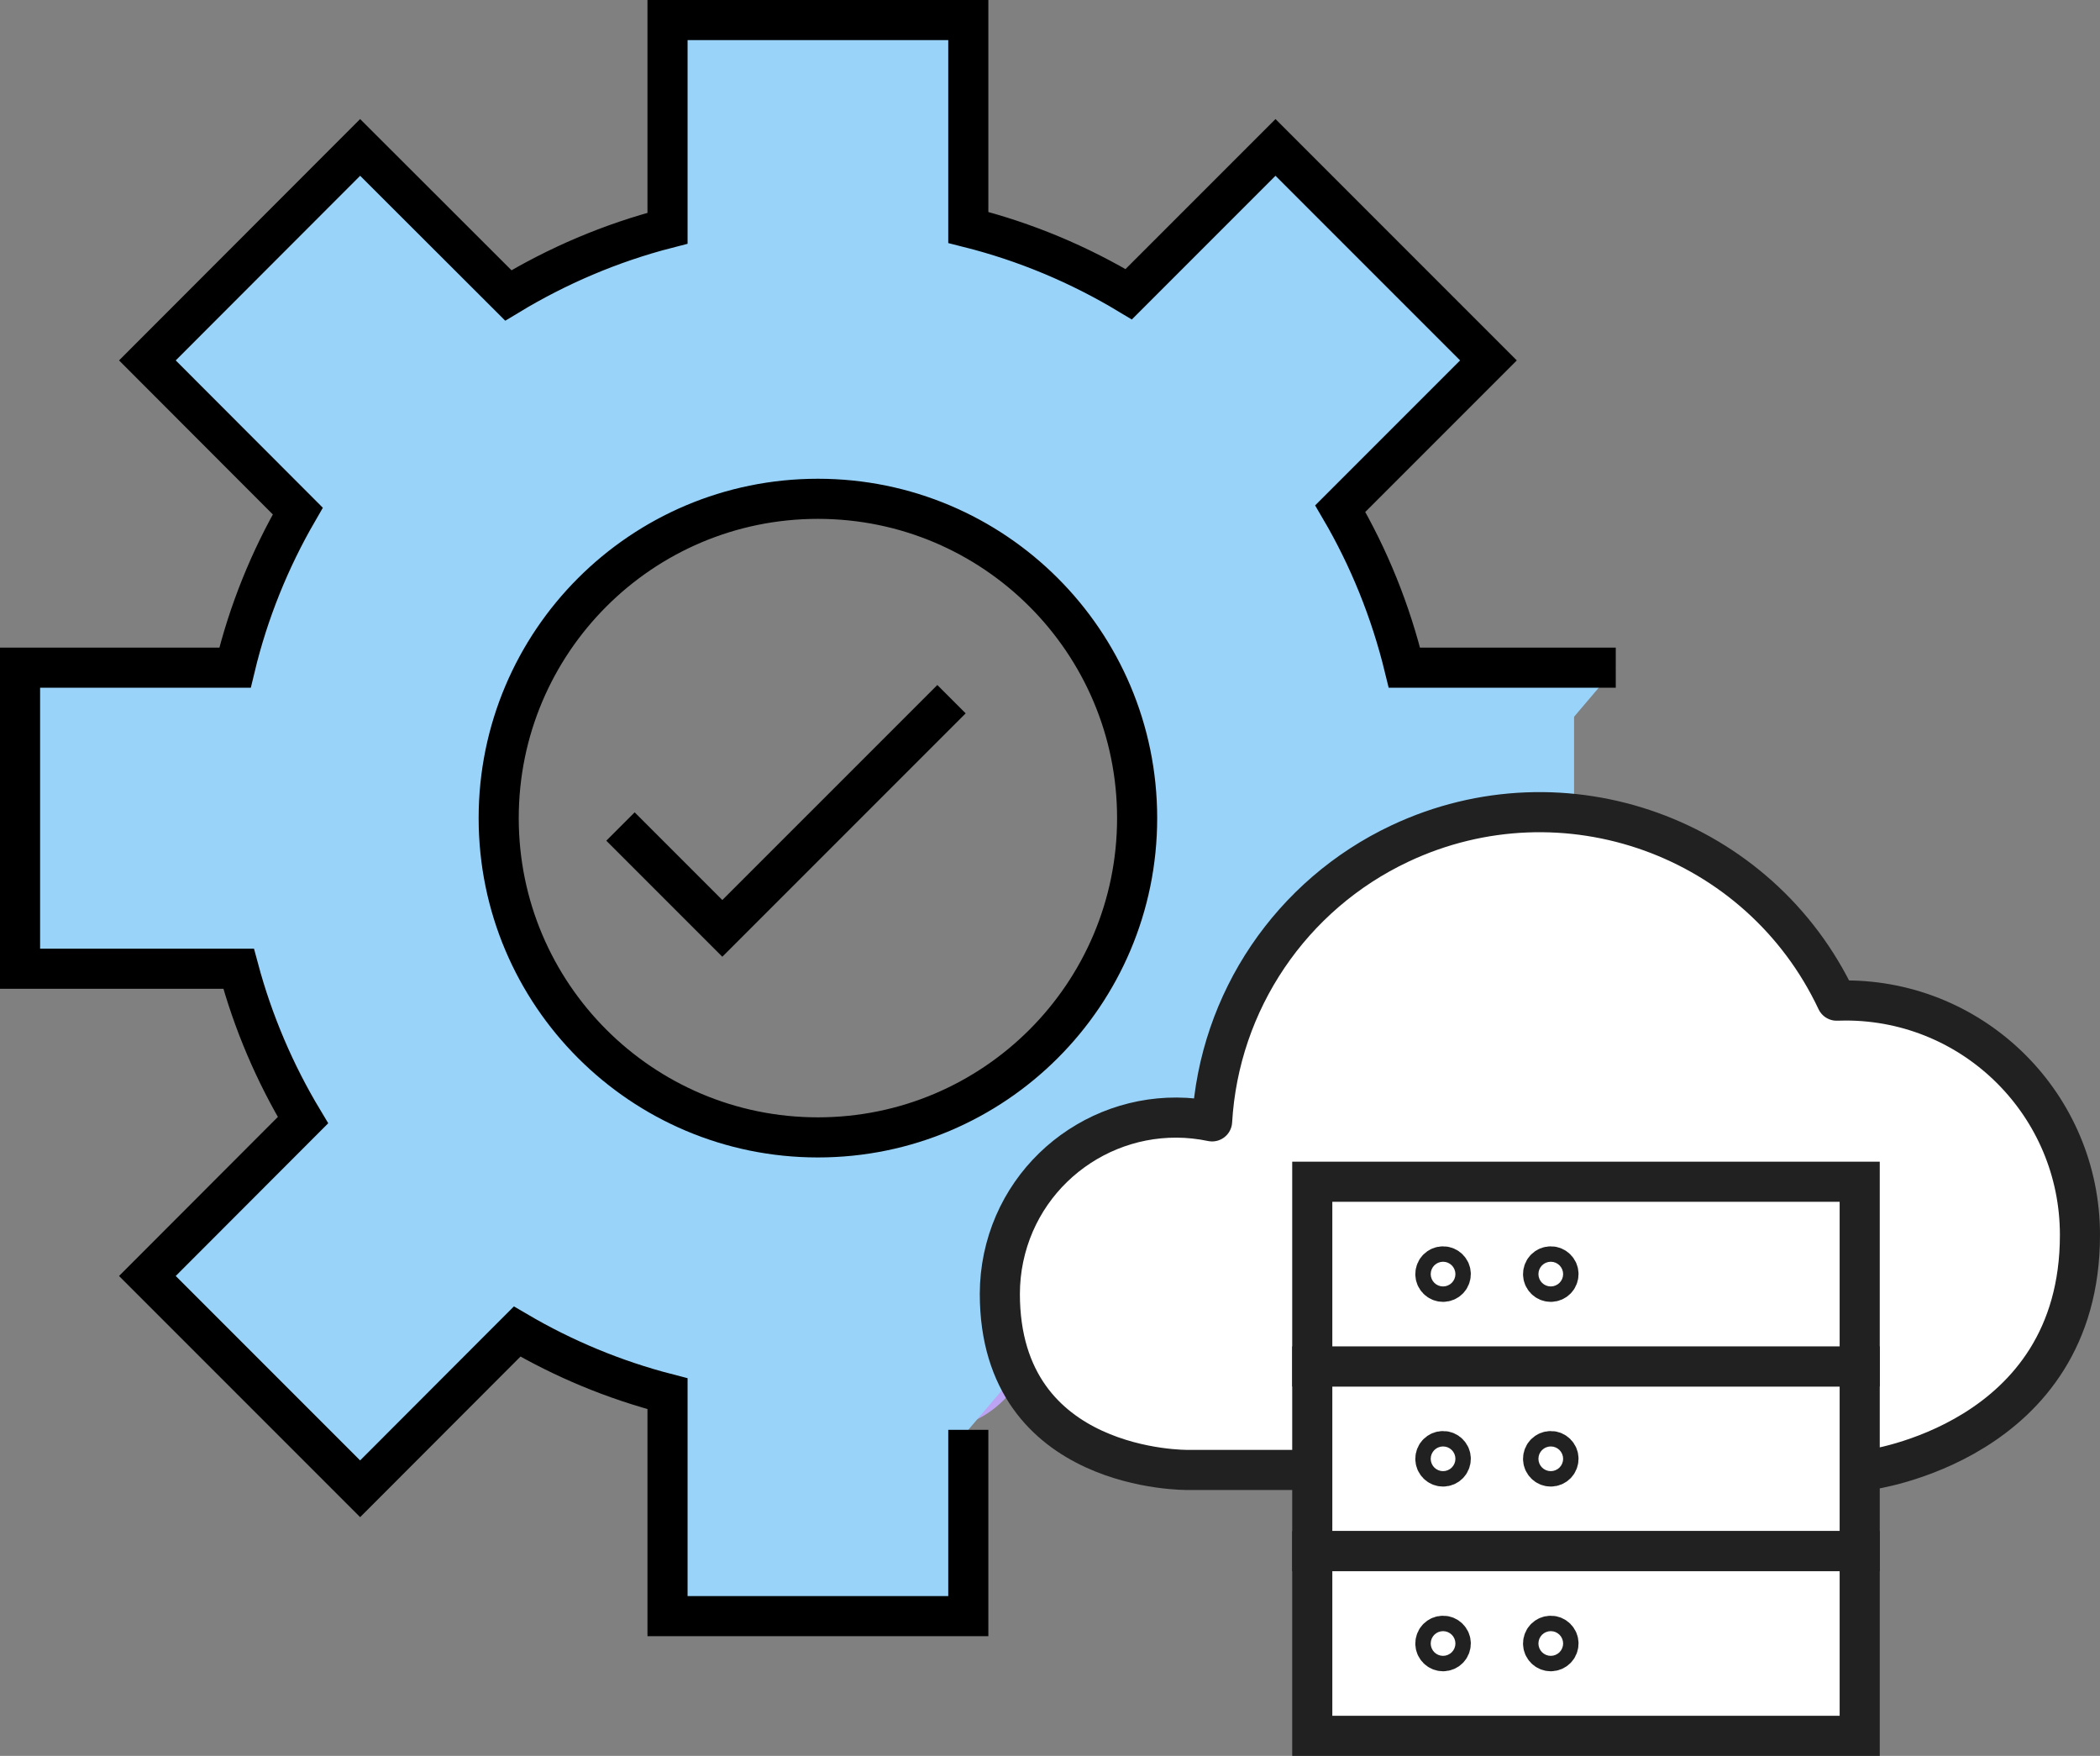 <?xml version="1.0" encoding="UTF-8"?><svg id="b" xmlns="http://www.w3.org/2000/svg" width="104.729" height="87.548" viewBox="0 0 104.729 87.548"><rect x="0" y="0" width="104.729" height="87.548" fill="#808080" stroke="none"/><defs><style>.d{fill:#bda3f4;}.e,.f{fill:#99d3f9;}.f,.g,.h,.i{stroke-width:2px;}.f,.h{stroke:#000;stroke-miterlimit:10;}.g{stroke-linecap:round;stroke-linejoin:round;}.g,.i{fill:#fff;stroke:#212121;}.h{fill:none;}</style></defs><g id="c"><circle class="d" cx="46.5" cy="66.29" r="5"/><rect class="e" x="65.5" y="33.29" width="13" height="12"/><path class="f" d="m80.58,33.29h-10.54c-.69-2.83-1.77-5.49-3.2-7.93l7.39-7.39-10.62-10.62-7.32,7.32c-2.46-1.48-5.14-2.61-8-3.33V1h-15v10.38c-2.84.73-5.51,1.88-7.94,3.35l-7.39-7.38-10.61,10.62,7.5,7.51c-1.39,2.4-2.46,5.02-3.13,7.81H1v15.01h10.9c.72,2.68,1.81,5.22,3.21,7.55l-7.76,7.77,10.61,10.61,7.83-7.84c2.32,1.36,4.83,2.41,7.5,3.1v11.09h15v-9.29m-7.5-14.58c-8.79,0-15.92-7.13-15.92-15.92s7.13-15.92,15.92-15.92,15.92,7.13,15.92,15.92-7.13,15.92-15.92,15.92Z"/><path class="g" d="m103.729,61.58c.006-6.454-5.221-11.691-11.676-11.697-.152-0-.304.003-.456.009-3.852-8.178-13.604-11.686-21.782-7.834-5.423,2.554-9.017,7.869-9.366,13.853-4.749-.995-9.405,2.049-10.399,6.797-.124.592-.186,1.195-.187,1.8,0,8.923,9.368,8.782,9.368,8.782h33.959s10.539-1.372,10.539-11.71Z"/><path class="i" d="m92.745,68.13v9.209h-27.301v-9.209h27.301Z"/><path class="i" d="m71.967,72.351c-.212,0-.384.172-.384.384s.172.384.384.384.384-.172.384-.384-.172-.384-.384-.384"/><path class="i" d="m77.339,72.351c-.212,0-.384.172-.384.384s.172.384.384.384.384-.172.384-.384-.172-.384-.384-.384"/><path class="i" d="m92.745,58.921v9.209h-27.301v-9.209h27.301Z"/><path class="i" d="m71.967,63.142c-.212,0-.384.172-.384.384s.172.384.384.384.384-.172.384-.384-.172-.384-.384-.384"/><path class="i" d="m77.339,63.142c-.212,0-.384.172-.384.384s.172.384.384.384.384-.172.384-.384-.172-.384-.384-.384"/><path class="i" d="m92.745,77.339v9.209h-27.301v-9.209h27.301Z"/><path class="i" d="m71.967,81.56c-.212,0-.384.172-.384.384s.172.384.384.384.384-.172.384-.384-.172-.384-.384-.384"/><path class="i" d="m77.339,81.56c-.212,0-.384.172-.384.384s.172.384.384.384.384-.172.384-.384-.172-.384-.384-.384"/><polyline class="h" points="30.944 41.21 36.023 46.289 47.452 34.861"/></g></svg>